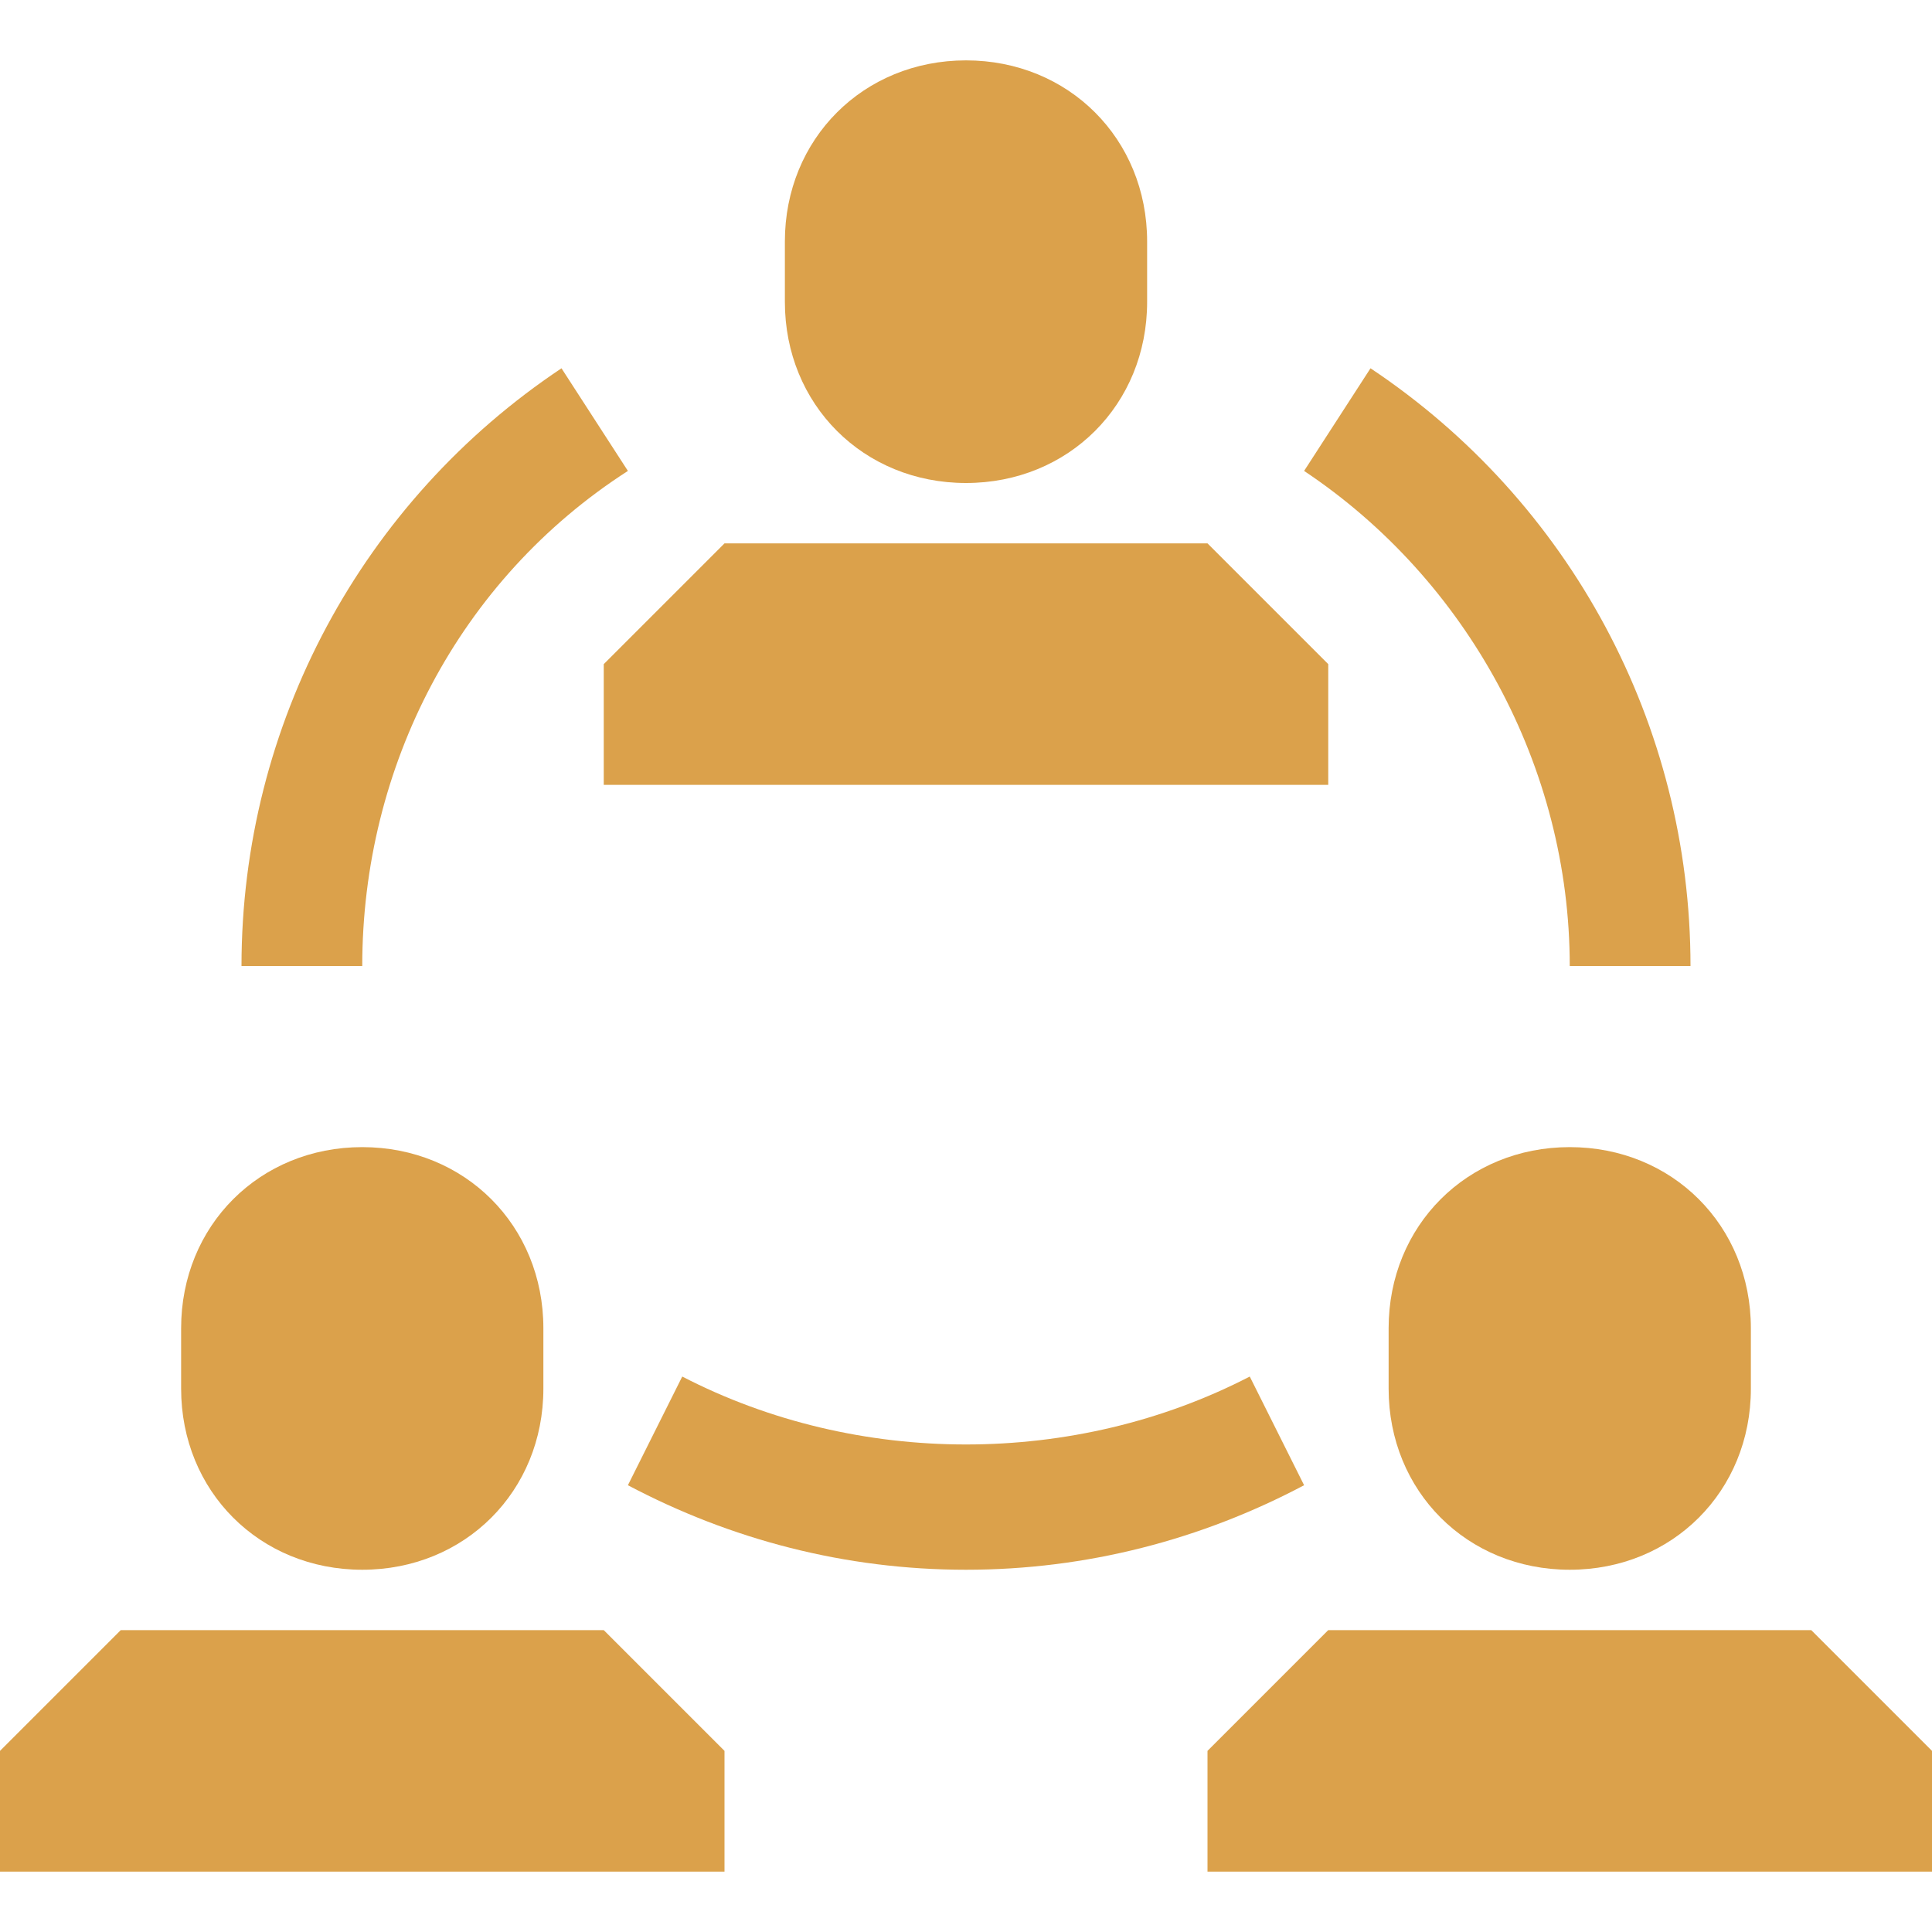 <?xml version="1.0" encoding="UTF-8" standalone="no"?>
<svg xmlns="http://www.w3.org/2000/svg" xmlns:xlink="http://www.w3.org/1999/xlink" xmlns:serif="http://www.serif.com/" width="100%" height="100%" viewBox="0 0 32 32" version="1.1" xml:space="preserve" style="fill-rule:evenodd;clip-rule:evenodd;stroke-linejoin:round;stroke-miterlimit:2;">
    <g id="group">
        <g>
            <path d="M26,16L28,16C28,12 26,8.3 22.7,6.1L21.6,7.8C24.3,9.6 26,12.7 26,16Z" style="fill:rgb(219,161,75);fill-rule:nonzero;"></path>
            <path d="M10.4,7.8L9.3,6.1C6,8.3 4,12 4,16L6,16C6,12.7 7.6,9.6 10.4,7.8Z" style="fill:rgb(219,161,75);fill-rule:nonzero;"></path>
            <path d="M20.7,22.8C17.8,24.3 14.2,24.3 11.3,22.8L10.4,24.6C12.1,25.5 14,26 16,26C18,26 19.9,25.5 21.6,24.6L20.7,22.8Z" style="fill:rgb(219,161,75);fill-rule:nonzero;"></path>
            <path d="M16,8C17.7,8 19,6.7 19,5L19,4C19,2.3 17.7,1 16,1C14.3,1 13,2.3 13,4L13,5C13,6.7 14.3,8 16,8Z" style="fill:rgb(219,161,75);fill-rule:nonzero;"></path>
            <path d="M10,13L22,13L22,11C21.2,10.2 20.8,9.8 20,9L12,9C11.2,9.8 10.8,10.2 10,11L10,13Z" style="fill:rgb(219,161,75);fill-rule:nonzero;"></path>
            <path d="M23,22L23,23C23,24.7 24.3,26 26,26C27.7,26 29,24.7 29,23L29,22C29,20.3 27.7,19 26,19C24.3,19 23,20.3 23,22Z" style="fill:rgb(219,161,75);fill-rule:nonzero;"></path>
            <path d="M30,27L22,27C21.2,27.8 20.8,28.2 20,29L20,31L32,31L32,29C31.2,28.2 30.8,27.8 30,27Z" style="fill:rgb(219,161,75);fill-rule:nonzero;"></path>
            <path d="M6,26C7.7,26 9,24.7 9,23L9,22C9,20.3 7.7,19 6,19C4.3,19 3,20.3 3,22L3,23C3,24.7 4.3,26 6,26Z" style="fill:rgb(219,161,75);fill-rule:nonzero;"></path>
            <path d="M2,27C1.2,27.8 0.8,28.2 0,29L0,31L12,31L12,29C11.2,28.2 10.8,27.8 10,27L2,27Z" style="fill:rgb(219,161,75);fill-rule:nonzero;"></path>
        </g>
    </g>
</svg>
